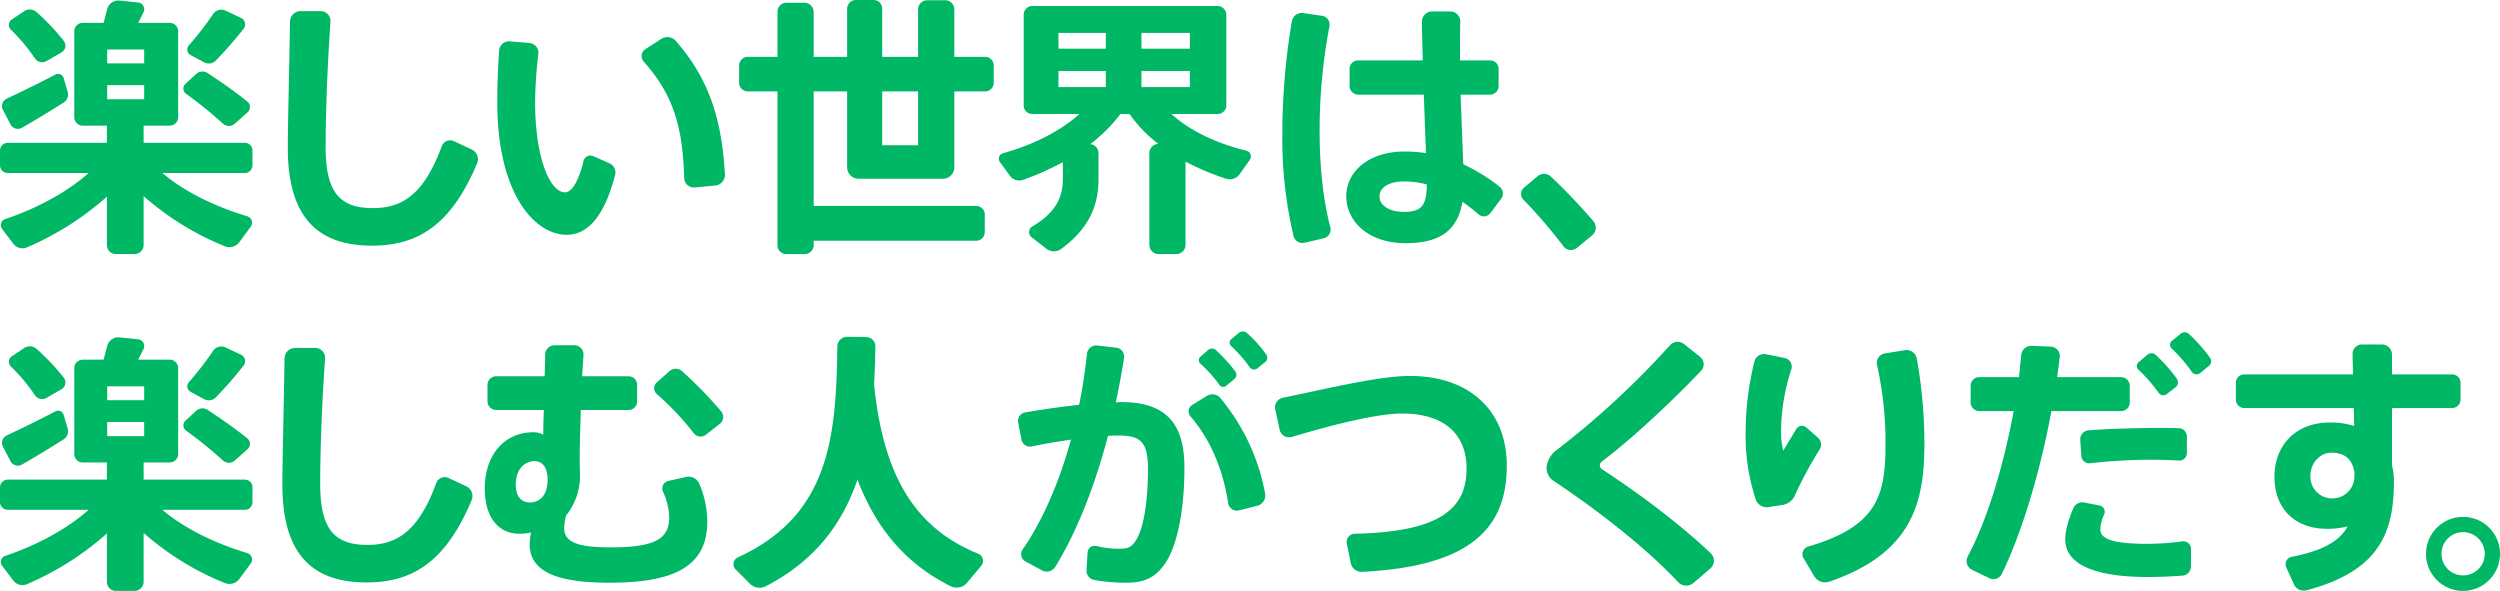 <svg id="グループ_13146" data-name="グループ 13146" xmlns="http://www.w3.org/2000/svg" xmlns:xlink="http://www.w3.org/1999/xlink" width="771.962" height="182.455" viewBox="0 0 771.962 182.455">
  <defs>
    <clipPath id="clip-path">
      <rect id="長方形_3447" data-name="長方形 3447" width="771.962" height="182.456" fill="none"/>
    </clipPath>
  </defs>
  <g id="グループ_13145" data-name="グループ 13145" clip-path="url(#clip-path)">
    <path id="パス_39656" data-name="パス 39656" d="M75.684,53.424H50.148c6.887,5.88,16.631,10.5,26.208,13.356a2.075,2.075,0,0,1,1.091,3.192L73.92,74.76a3.8,3.8,0,0,1-4.536,1.26A87.258,87.258,0,0,1,44.352,60.564V75.6a2.833,2.833,0,0,1-2.857,2.856H35.783A2.763,2.763,0,0,1,33.012,75.6V60.732A91.245,91.245,0,0,1,8.4,76.356a3.527,3.527,0,0,1-4.285-1.092L.672,70.728A1.986,1.986,0,0,1,1.68,67.62c9.324-3.108,18.9-8.148,25.7-14.2H2.352A2.4,2.4,0,0,1,0,51.072v-4.62A2.4,2.4,0,0,1,2.352,44.1h30.66V38.808H25.535a2.617,2.617,0,0,1-2.6-2.6V9.66a2.617,2.617,0,0,1,2.6-2.6H32l1.092-4.2a3.532,3.532,0,0,1,3.7-2.688l5.88.588a2.1,2.1,0,0,1,1.68,2.94l-1.68,3.36h9.744a2.617,2.617,0,0,1,2.6,2.6V36.2a2.617,2.617,0,0,1-2.6,2.6H44.352V44.1H75.684a2.331,2.331,0,0,1,2.267,2.352v4.62a2.331,2.331,0,0,1-2.267,2.352M.924,33.936a2.511,2.511,0,0,1,1.092-3.444c4.284-2.016,10.332-4.956,15.12-7.476a1.776,1.776,0,0,1,2.519,1.092l1.261,4.284a2.948,2.948,0,0,1-1.261,3.276C15.54,34.272,10.584,37.3,6.72,39.48a2.526,2.526,0,0,1-3.445-1.008ZM3.275,9.072a2.012,2.012,0,0,1,.336-3.024l3.865-2.6a3.151,3.151,0,0,1,3.78.252,68.732,68.732,0,0,1,8.483,8.988,2.379,2.379,0,0,1-.672,3.444l-4.62,2.688a2.711,2.711,0,0,1-3.695-.84,57.613,57.613,0,0,0-7.477-8.9M33.1,19.572H44.52V15.288H33.1Zm11.424,6.72H33.1V30.66H44.52ZM57.2,25.956l3.361-3.108a2.914,2.914,0,0,1,3.612-.252c4.7,3.108,8.735,5.964,12.18,8.736a2.187,2.187,0,0,1,.084,3.36l-3.865,3.444a2.739,2.739,0,0,1-3.779,0A132.106,132.106,0,0,0,57.371,28.9a1.964,1.964,0,0,1-.168-2.94M58.3,14.028a94.714,94.714,0,0,0,7.476-9.66,3.066,3.066,0,0,1,3.864-1.092l4.788,2.268a2.17,2.17,0,0,1,.84,3.276,121.084,121.084,0,0,1-8.569,9.828A3.046,3.046,0,0,1,63,19.236l-4.2-2.268a1.931,1.931,0,0,1-.5-2.94" fill="#00b766"/>
    <path id="パス_39657" data-name="パス 39657" d="M147.336,50.4c-8.315,19.908-19.067,25.452-32.508,25.452-17.975,0-25.956-10.164-25.956-30.24,0-7.392.42-22.428.672-38.976A3.264,3.264,0,0,1,92.82,3.444h6.3a3.034,3.034,0,0,1,2.941,3.192c-1.176,16.464-1.513,31.416-1.513,38.724,0,13.944,4.284,18.9,14.616,18.9,9.324,0,15.876-4.536,21.252-19.152A2.775,2.775,0,0,1,140.2,43.6l5.544,2.6a3.313,3.313,0,0,1,1.6,4.2" fill="#00b766"/>
    <path id="パス_39658" data-name="パス 39658" d="M189.925,54.1c-3.277,12.6-8.4,18.4-14.952,18.4-9.912,0-21.42-12.768-21.42-40.824,0-4.956.168-10.332.588-16.128a3.018,3.018,0,0,1,3.275-2.772l6.133.5a3.032,3.032,0,0,1,2.687,3.36,136.623,136.623,0,0,0-1.007,14.784c0,17.64,4.7,27.972,9.24,27.972,2.183,0,4.283-3.7,5.712-9.66a2.18,2.18,0,0,1,3.023-1.512L188.16,50.4a3.093,3.093,0,0,1,1.765,3.7m30.911,3.192-6.3.588a3,3,0,0,1-3.275-2.94c-.42-16.212-3.613-25.956-12.517-35.952a2.544,2.544,0,0,1,.5-3.78l4.956-3.192a3.457,3.457,0,0,1,4.452.588c10.5,12.012,14.2,24.444,15.2,41.244a3.325,3.325,0,0,1-3.024,3.444" fill="#00b766"/>
    <path id="パス_39659" data-name="パス 39659" d="M306.853,20.244v5.292a2.654,2.654,0,0,1-2.688,2.688h-9.492V51.66a3.478,3.478,0,0,1-3.444,3.528H265.105a3.549,3.549,0,0,1-3.528-3.528V28.224H251.245V63.588h50.148a2.654,2.654,0,0,1,2.688,2.688v5.376a2.654,2.654,0,0,1-2.688,2.688H251.245v1.512a2.788,2.788,0,0,1-2.856,2.6h-5.544a2.711,2.711,0,0,1-2.772-2.6V28.224h-9.156a2.654,2.654,0,0,1-2.688-2.688V20.244a2.654,2.654,0,0,1,2.688-2.688h9.156V3.612A2.8,2.8,0,0,1,242.845.84h5.544a2.87,2.87,0,0,1,2.856,2.772V17.556h10.332V2.688A2.725,2.725,0,0,1,264.349,0h5.376a2.654,2.654,0,0,1,2.688,2.688V17.556H283.5V2.856A2.8,2.8,0,0,1,286.273.084H291.9a2.8,2.8,0,0,1,2.772,2.772v14.7h9.492a2.654,2.654,0,0,1,2.688,2.688M283.5,28.224H272.413V44.856H283.5Z" fill="#00b766"/>
    <path id="パス_39660" data-name="パス 39660" d="M385.9,49.392l-3.107,4.368a3.747,3.747,0,0,1-4.2,1.428A78.8,78.8,0,0,1,366.073,49.9V75.6a2.871,2.871,0,0,1-2.772,2.856h-5.628A2.871,2.871,0,0,1,354.9,75.6V47.292a2.871,2.871,0,0,1,2.773-2.856,42.183,42.183,0,0,1-8.9-9.24H346a51.563,51.563,0,0,1-9.324,9.324,2.753,2.753,0,0,1,2.519,2.772V55.44c0,7.728-2.687,14.952-11.507,21.42a3.785,3.785,0,0,1-4.621-.084l-4.535-3.528a2,2,0,0,1,.168-3.276c7.392-4.368,9.491-9.156,9.491-14.7V50.064a83.927,83.927,0,0,1-12.263,5.46,3.549,3.549,0,0,1-4.032-1.176l-3.108-4.284a1.763,1.763,0,0,1,1.008-2.772c8.736-2.436,17.388-6.552,23.519-12.1H318.7a2.617,2.617,0,0,1-2.6-2.6V4.536a2.691,2.691,0,0,1,2.6-2.688h57.287a2.764,2.764,0,0,1,2.689,2.688V32.592a2.691,2.691,0,0,1-2.689,2.6H361.7c5.88,5.376,14.447,9.24,23.184,11.34a1.824,1.824,0,0,1,1.007,2.856M341.461,10.164H326.845v4.872h14.616Zm0,11.76H326.845V26.88h14.616Zm11-6.888h14.952V10.164H352.465Zm14.952,6.888H352.465V26.88h14.952Z" fill="#00b766"/>
    <path id="パス_39661" data-name="パス 39661" d="M410.761,70.056a2.8,2.8,0,0,1-2.017,3.528l-5.8,1.344a2.844,2.844,0,0,1-3.527-2.1,130.128,130.128,0,0,1-3.444-31.5,207.839,207.839,0,0,1,2.94-34.776,3.085,3.085,0,0,1,3.443-2.52l5.8.84a2.745,2.745,0,0,1,2.353,3.276,170.273,170.273,0,0,0-3.025,32.592c0,10.584,1.092,21.084,3.277,29.316M463.513,61.4l-3.277,4.368a2.516,2.516,0,0,1-3.7.42,52.741,52.741,0,0,0-4.956-3.864c-1.429,8.4-6.469,12.768-17.473,12.768-11.76,0-18.395-6.888-18.395-14.448,0-7.9,7.223-13.86,17.975-13.86a41.743,41.743,0,0,1,6.637.5l-.673-18.06H419.329a2.69,2.69,0,0,1-2.6-2.688V21.252a2.616,2.616,0,0,1,2.6-2.6H439.32c-.084-4.368-.252-8.484-.252-12.012a3.157,3.157,0,0,1,3.109-3.108h5.712a3.084,3.084,0,0,1,3.024,3.108c-.084,3.024-.084,6.384-.084,9.576v2.436h9.323a2.617,2.617,0,0,1,2.6,2.6v5.292a2.691,2.691,0,0,1-2.6,2.688H451l.84,21.5a56.344,56.344,0,0,1,11.172,6.888,2.689,2.689,0,0,1,.5,3.78m-22.932-4.452a27.372,27.372,0,0,0-6.973-.924c-4.872,0-7.643,1.932-7.643,4.7,0,2.52,2.771,4.7,7.559,4.7,5.8,0,6.973-2.352,7.057-8.484" fill="#00b766"/>
    <path id="パス_39662" data-name="パス 39662" d="M491.653,72.66l-4.7,3.864a2.9,2.9,0,0,1-4.2-.5A154.655,154.655,0,0,0,470.4,61.656a2.565,2.565,0,0,1,.168-3.7l4.2-3.528a3.081,3.081,0,0,1,4.115.084,182.942,182.942,0,0,1,13.189,13.86,3.062,3.062,0,0,1-.42,4.284" fill="#00b766"/>
    <path id="パス_39663" data-name="パス 39663" d="M75.684,157.424H50.148c6.887,5.88,16.631,10.5,26.208,13.356a2.075,2.075,0,0,1,1.091,3.192L73.92,178.76a3.8,3.8,0,0,1-4.536,1.26,87.258,87.258,0,0,1-25.032-15.456V179.6a2.833,2.833,0,0,1-2.857,2.856H35.783a2.763,2.763,0,0,1-2.771-2.856V164.732A91.245,91.245,0,0,1,8.4,180.356a3.527,3.527,0,0,1-4.285-1.092L.672,174.728A1.986,1.986,0,0,1,1.68,171.62c9.324-3.108,18.9-8.148,25.7-14.2H2.352A2.4,2.4,0,0,1,0,155.072v-4.62A2.4,2.4,0,0,1,2.352,148.1h30.66v-5.292H25.535a2.617,2.617,0,0,1-2.6-2.6V113.66a2.617,2.617,0,0,1,2.6-2.6H32l1.092-4.2a3.532,3.532,0,0,1,3.7-2.688l5.88.588a2.1,2.1,0,0,1,1.68,2.94l-1.68,3.36h9.744a2.617,2.617,0,0,1,2.6,2.6V140.2a2.617,2.617,0,0,1-2.6,2.6H44.352V148.1H75.684a2.331,2.331,0,0,1,2.267,2.352v4.62a2.331,2.331,0,0,1-2.267,2.352M.924,137.936a2.511,2.511,0,0,1,1.092-3.444c4.284-2.016,10.332-4.956,15.12-7.476a1.776,1.776,0,0,1,2.519,1.092l1.261,4.284a2.948,2.948,0,0,1-1.261,3.276c-4.115,2.6-9.071,5.628-12.935,7.812a2.526,2.526,0,0,1-3.445-1.008Zm2.351-24.864a2.012,2.012,0,0,1,.336-3.024l3.865-2.6a3.151,3.151,0,0,1,3.78.252,68.732,68.732,0,0,1,8.483,8.988,2.379,2.379,0,0,1-.672,3.444l-4.62,2.688a2.711,2.711,0,0,1-3.695-.84,57.613,57.613,0,0,0-7.477-8.9m29.821,10.5H44.52v-4.284H33.1Zm11.424,6.72H33.1v4.368H44.52Zm12.683-.336,3.361-3.108a2.914,2.914,0,0,1,3.612-.252c4.7,3.108,8.735,5.964,12.18,8.736a2.187,2.187,0,0,1,.084,3.36l-3.865,3.444a2.739,2.739,0,0,1-3.779,0,132.106,132.106,0,0,0-11.425-9.24,1.964,1.964,0,0,1-.168-2.94M58.3,118.028a94.714,94.714,0,0,0,7.476-9.66,3.066,3.066,0,0,1,3.864-1.092l4.788,2.268a2.17,2.17,0,0,1,.84,3.276,121.083,121.083,0,0,1-8.569,9.828,3.046,3.046,0,0,1-3.695.588l-4.2-2.268a1.931,1.931,0,0,1-.5-2.94" fill="#00b766"/>
    <path id="パス_39664" data-name="パス 39664" d="M145.656,154.4c-8.315,19.908-19.067,25.452-32.508,25.452-17.975,0-25.956-10.164-25.956-30.24,0-7.392.42-22.428.672-38.976a3.264,3.264,0,0,1,3.276-3.192h6.3a3.034,3.034,0,0,1,2.941,3.192c-1.176,16.464-1.513,31.416-1.513,38.724,0,13.944,4.284,18.9,14.616,18.9,9.324,0,15.876-4.536,21.252-19.152a2.775,2.775,0,0,1,3.78-1.512l5.544,2.6a3.313,3.313,0,0,1,1.6,4.2" fill="#00b766"/>
    <path id="パス_39665" data-name="パス 39665" d="M215.881,149.276a30.079,30.079,0,0,1,2.52,11.844c0,14.616-11.676,18.816-30.324,18.816-15.373,0-24.528-3.108-24.528-11.844a20.758,20.758,0,0,1,.42-3.7,12.9,12.9,0,0,1-3.612.42c-6.552,0-10.668-5.208-10.668-13.944,0-10.584,6.216-17.388,14.952-17.388a6.306,6.306,0,0,1,3.108.756c0-2.268.084-4.956.168-7.644h-14.7a2.69,2.69,0,0,1-2.688-2.6v-5.208a2.69,2.69,0,0,1,2.688-2.6h14.952c.084-2.268.168-4.536.168-6.636a2.941,2.941,0,0,1,3.024-2.94h5.964a2.851,2.851,0,0,1,2.856,2.94l-.42,6.636h14.364a2.617,2.617,0,0,1,2.6,2.6v5.208a2.617,2.617,0,0,1-2.6,2.6H179.341c-.168,6.048-.336,11.676-.336,14.616,0,2.1.084,3.864.084,6.468a19.709,19.709,0,0,1-4.284,11.508,15.538,15.538,0,0,0-.588,4.032c0,4.62,5.376,5.8,14.279,5.8,13.021,0,18.145-2.268,18.145-9.156a19.807,19.807,0,0,0-1.932-8.064,2.386,2.386,0,0,1,1.6-3.276l5.628-1.26a3.558,3.558,0,0,1,3.948,2.016M169.093,148.1c0-3.528-1.429-5.712-4.032-5.712s-5.8,2.016-5.8,7.308c0,3.7,1.848,5.46,4.284,5.46,3.192,0,5.544-2.268,5.544-7.056m53.256-17.3-4.368,3.444a2.689,2.689,0,0,1-3.78-.5,85.427,85.427,0,0,0-11.424-12.1,2.369,2.369,0,0,1,0-3.528l3.948-3.528a2.957,2.957,0,0,1,3.948.084,126.808,126.808,0,0,1,12.012,12.348,2.667,2.667,0,0,1-.336,3.78" fill="#00b766"/>
    <path id="パス_39666" data-name="パス 39666" d="M302.988,174.728l-4.368,5.208a4.237,4.237,0,0,1-5.208,1.008c-13.524-6.8-22.764-17.472-28.644-32.844-4.62,13.524-12.936,24.948-28.307,32.928a4.208,4.208,0,0,1-4.872-.756l-4.453-4.452a2.321,2.321,0,0,1,.672-3.7c28.308-12.936,30.409-37.044,30.744-65.184a3.05,3.05,0,0,1,3.024-2.94l5.88.084a2.9,2.9,0,0,1,2.856,2.94c-.084,3.948-.168,7.812-.42,11.592,2.856,28.56,12.852,44.52,32.088,52.332a2.4,2.4,0,0,1,1.008,3.78" fill="#00b766"/>
    <path id="パス_39667" data-name="パス 39667" d="M365.737,144.236c0,13.524-2.269,23.6-5.376,28.812-3.025,5.04-6.636,6.888-12.6,6.888a54.115,54.115,0,0,1-9.826-.84,2.937,2.937,0,0,1-2.437-3.108l.335-5.376a2.186,2.186,0,0,1,2.689-2.016,28.93,28.93,0,0,0,6.8.84c2.6,0,3.779-.252,5.039-2.016,2.519-3.444,4.116-11.256,4.116-22.68,0-8.148-2.269-10.248-8.82-10.248-1.092,0-2.268,0-3.529.084-4.03,15.456-9.659,29.736-16.3,40.488a3.075,3.075,0,0,1-4.031,1.092l-5.124-2.772a2.578,2.578,0,0,1-.924-3.7c6.216-8.9,11.34-20.832,14.951-33.936-3.948.588-8.063,1.26-12.1,2.1a2.692,2.692,0,0,1-3.192-2.1l-1.008-5.292a2.672,2.672,0,0,1,2.1-3.108c5.376-.924,11.34-1.764,16.716-2.352,1.092-5.208,1.848-10.5,2.436-15.792a2.854,2.854,0,0,1,3.192-2.52l5.8.672a2.74,2.74,0,0,1,2.436,3.192c-.673,4.536-1.6,9.156-2.52,13.692.589,0,1.176-.084,1.679-.084,13.525,0,19.489,6.384,19.489,20.076m24.948,8.316a3.248,3.248,0,0,1-2.437,3.612l-5.627,1.428a2.7,2.7,0,0,1-3.361-2.184c-1.428-9.324-4.871-18.984-11.676-26.88a2.3,2.3,0,0,1,.5-3.444l4.619-2.856a3.223,3.223,0,0,1,4.118.672,64.065,64.065,0,0,1,13.859,29.652m-20.076-40.32a1.405,1.405,0,0,1,.084-2.1l2.435-2.1a1.792,1.792,0,0,1,2.353.084,49.426,49.426,0,0,1,5.964,6.552,1.706,1.706,0,0,1-.252,2.352l-2.521,2.1a1.455,1.455,0,0,1-2.183-.336,39.959,39.959,0,0,0-5.88-6.552m20.161-.5-2.522,2.016a1.6,1.6,0,0,1-2.267-.252,43.831,43.831,0,0,0-5.8-6.636,1.4,1.4,0,0,1,0-2.1l2.436-2.016a1.905,1.905,0,0,1,2.436.084,41.427,41.427,0,0,1,5.964,6.636,1.685,1.685,0,0,1-.251,2.268" fill="#00b766"/>
    <path id="パス_39668" data-name="パス 39668" d="M465.277,143.816c0,19.572-11.593,31.08-44.6,32.76a3.473,3.473,0,0,1-3.613-2.772l-1.176-5.964a2.509,2.509,0,0,1,2.437-3.024c26.376-.588,34.523-7.728,34.523-20.16,0-10.5-6.8-16.968-19.907-16.968-7.56,0-21.085,3.36-34.02,7.224a2.993,2.993,0,0,1-3.781-2.184l-1.343-6.216a3.033,3.033,0,0,1,2.352-3.7c14.7-3.024,29.819-6.72,39.228-6.72,18.227,0,29.9,10.584,29.9,27.72" fill="#00b766"/>
    <path id="パス_39669" data-name="パス 39669" d="M528.193,175.484l-5.208,4.452a3.451,3.451,0,0,1-4.872-.252c-9.576-10.248-24.108-21.672-38.22-31.08a4.941,4.941,0,0,1-2.351-4.284,7.579,7.579,0,0,1,3.275-5.46,263.168,263.168,0,0,0,34.776-32.172,3.189,3.189,0,0,1,4.453-.42L525,110.216a2.906,2.906,0,0,1,.252,4.284c-8.4,8.9-21.756,21.42-30.493,27.888a1.863,1.863,0,0,0-.756,1.344,1.436,1.436,0,0,0,.588,1.092c13.1,8.568,25.2,17.976,33.684,26.04a3.151,3.151,0,0,1-.084,4.62" fill="#00b766"/>
    <path id="パス_39670" data-name="パス 39670" d="M561.879,138.776a121.012,121.012,0,0,0-7.644,14.2,5.04,5.04,0,0,1-3.78,2.94l-4.452.672a3.508,3.508,0,0,1-3.78-2.184,62.005,62.005,0,0,1-3.192-20.832,92.727,92.727,0,0,1,2.688-21.924,3.105,3.105,0,0,1,3.612-2.268l5.8,1.176A2.712,2.712,0,0,1,553.143,114a63.813,63.813,0,0,0-3.192,18.564,28.317,28.317,0,0,0,.672,6.636l4.033-6.72a2.061,2.061,0,0,1,3.107-.5l3.612,3.192a2.822,2.822,0,0,1,.5,3.612m32.34-1.176c0,18.9-4.788,33.516-29.315,42a4,4,0,0,1-4.705-1.68l-3.276-5.544a2.445,2.445,0,0,1,1.428-3.612c20.916-6.132,23.856-15.372,23.856-31a108.284,108.284,0,0,0-2.6-25.032,2.967,2.967,0,0,1,2.436-3.612l6.216-1.008a3.2,3.2,0,0,1,3.612,2.6,146.178,146.178,0,0,1,2.352,26.88" fill="#00b766"/>
    <path id="パス_39671" data-name="パス 39671" d="M654.949,126.932h-21.5c-3.443,18.564-8.987,37.212-15.288,50.232a2.872,2.872,0,0,1-3.947,1.344l-5.376-2.6a3.031,3.031,0,0,1-1.261-4.032c6.217-11.676,11.173-28.392,14.2-44.94H611.186a2.691,2.691,0,0,1-2.688-2.6v-5.292a2.691,2.691,0,0,1,2.688-2.6h12.263l.673-6.8a3.145,3.145,0,0,1,3.275-2.856l5.964.252a2.934,2.934,0,0,1,2.689,3.192l-.84,6.216h19.739a2.691,2.691,0,0,1,2.689,2.6v5.292a2.691,2.691,0,0,1-2.689,2.6m21.589,42.5v5.46a2.856,2.856,0,0,1-2.688,2.856c-3.613.252-7.224.42-10.584.42-14.953,0-25.537-3.276-25.537-11.592,0-2.688.84-5.712,2.437-9.576a3.056,3.056,0,0,1,3.359-1.848l4.788.924a2,2,0,0,1,1.428,2.772,11.028,11.028,0,0,0-1.176,4.7c0,3.444,5.88,4.368,14.617,4.368a81.6,81.6,0,0,0,10.668-.756,2.328,2.328,0,0,1,2.688,2.268m-3.7-37.212a2.528,2.528,0,0,1,2.435,2.6v5.04a2.316,2.316,0,0,1-2.435,2.352c-2.689-.168-5.8-.252-8.989-.252a167.929,167.929,0,0,0-18.479,1.092,2.463,2.463,0,0,1-2.688-2.268l-.336-5.04a2.755,2.755,0,0,1,2.435-2.856c6.049-.5,13.693-.672,20.076-.756,2.857,0,5.628,0,7.981.084m-12.517-18.06a1.559,1.559,0,0,1,.084-2.352l2.689-2.268a1.935,1.935,0,0,1,2.6.084,49.078,49.078,0,0,1,6.469,7.308,1.939,1.939,0,0,1-.336,2.6l-2.773,2.184a1.741,1.741,0,0,1-2.435-.336,47.4,47.4,0,0,0-6.3-7.224m21.757-1.176-2.772,2.268a1.742,1.742,0,0,1-2.436-.336,48.074,48.074,0,0,0-6.3-7.308,1.559,1.559,0,0,1,.084-2.352l2.689-2.184a1.935,1.935,0,0,1,2.6.084,49.078,49.078,0,0,1,6.469,7.308,1.833,1.833,0,0,1-.336,2.52" fill="#00b766"/>
    <path id="パス_39672" data-name="パス 39672" d="M759.782,118.2V123.4a2.618,2.618,0,0,1-2.6,2.6H738.614v17.724a19.732,19.732,0,0,1,.588,5.04c0,15.792-4.62,27.636-27.048,33.516a3.306,3.306,0,0,1-3.864-1.932l-2.353-5.208a2.322,2.322,0,0,1,1.681-3.192c9.828-1.932,14.868-4.956,17.3-9.408a25.38,25.38,0,0,1-6.3.756c-10.164,0-16.3-6.384-16.3-16.044,0-9.744,6.551-16.8,17.135-16.8a23.653,23.653,0,0,1,7.476,1.092c0-1.848-.084-3.7-.084-5.544H693a2.617,2.617,0,0,1-2.6-2.6V118.2a2.617,2.617,0,0,1,2.6-2.6h33.6l-.168-6.132a2.962,2.962,0,0,1,2.941-3.108h6.131a3.157,3.157,0,0,1,3.109,3.108v6.132h18.563a2.618,2.618,0,0,1,2.6,2.6m-32.761,28.812v-1.176c-.756-4.536-3.443-6.048-7.224-6.048-3.192,0-6.383,3.024-6.383,7.224a6.721,6.721,0,0,0,6.719,6.888,6.807,6.807,0,0,0,6.888-6.888" fill="#00b766"/>
    <path id="パス_39673" data-name="パス 39673" d="M771.962,171.032a11.424,11.424,0,1,1-11.424-11.424,11.382,11.382,0,0,1,11.424,11.424m-4.7,0a6.74,6.74,0,0,0-6.72-6.72,6.668,6.668,0,0,0-6.636,6.72,6.6,6.6,0,0,0,6.636,6.636,6.668,6.668,0,0,0,6.72-6.636" fill="#00b766"/>
  </g>
</svg>
